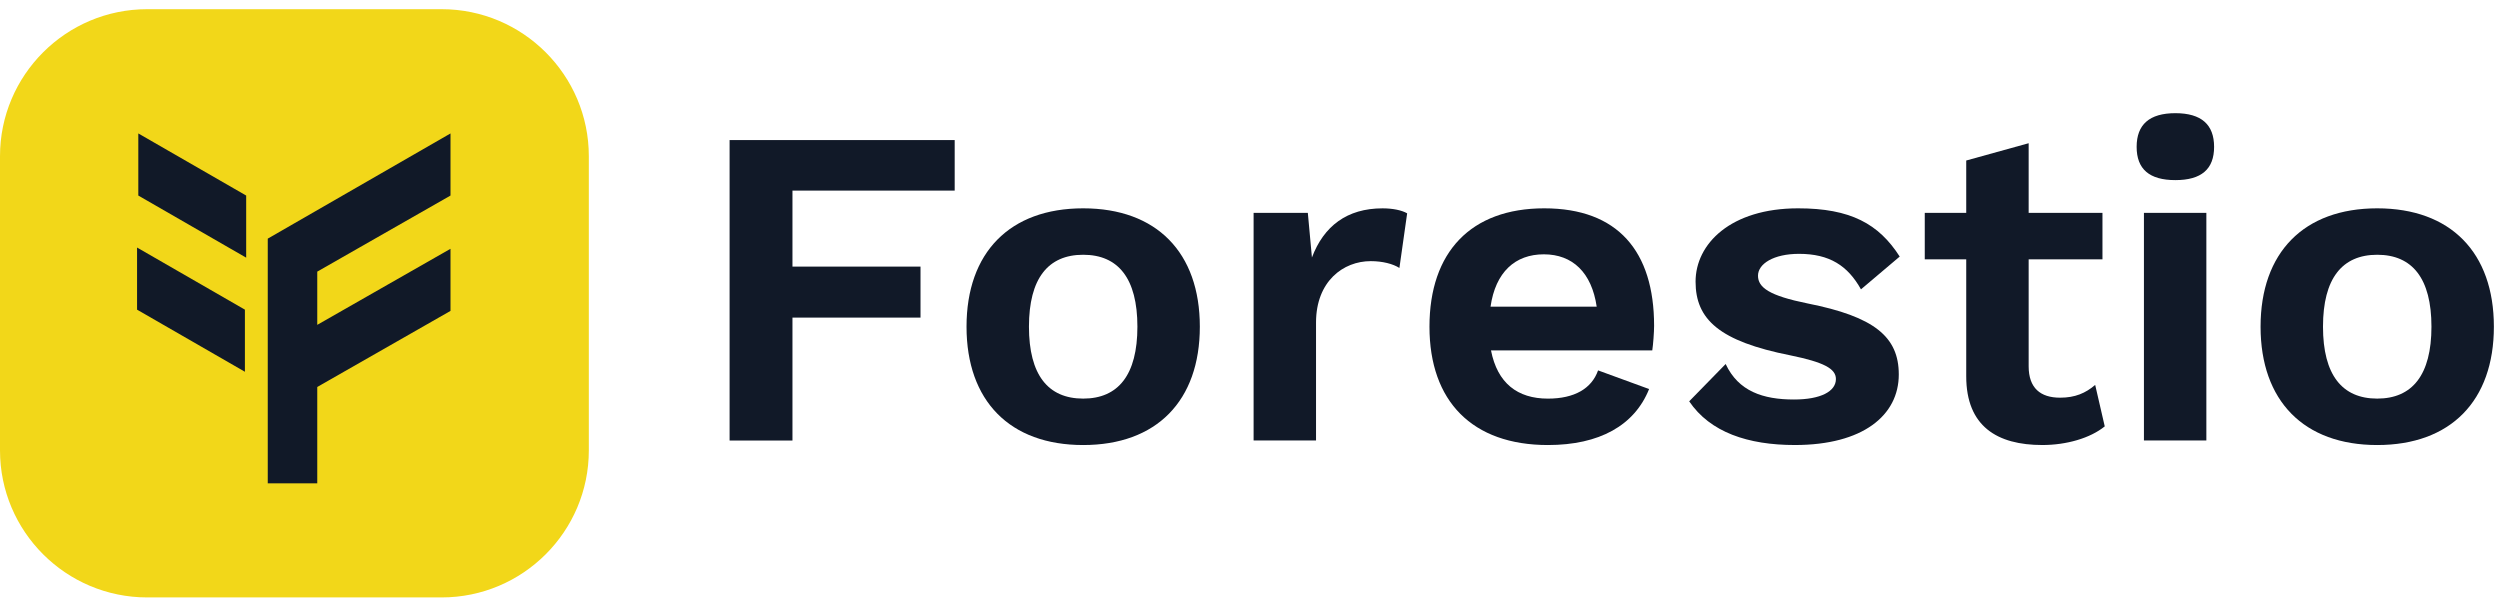 <svg width="136" height="33" viewBox="0 0 136 33" fill="none" xmlns="http://www.w3.org/2000/svg">
<g clip-path="url(#clip0_3815_849)">
<path d="M8.008 0.5H24.024C28.442 0.5 32.032 4.086 32.032 8.5V24.5C32.032 28.914 28.442 32.5 24.024 32.5H8.008C3.59 32.5 0 28.914 0 24.5V8.5C0 4.086 3.59 0.5 8.008 0.5Z" fill="#F2D719"/>
<path fill-rule="evenodd" clip-rule="evenodd" d="M7.524 7.259L13.392 10.638V14.017L7.524 10.638V7.259ZM14.566 12.982L24.507 7.259V10.638L17.259 14.776V17.672L24.507 13.534V16.913L17.259 21.051V26.293H14.566V12.982H14.566ZM13.323 16.845L7.456 13.466V16.845L13.323 20.224V16.845Z" fill="#111928"/>
<path d="M43.11 10.368V14.504H50.076V17.278H43.11V23.964H39.69V7.62H51.935V10.369H43.111L43.11 10.368Z" fill="#111928"/>
<path d="M65.271 17.772C65.271 21.808 62.916 24.21 58.925 24.21C54.934 24.21 52.579 21.808 52.579 17.772C52.579 13.735 54.934 11.333 58.925 11.333C62.916 11.333 65.271 13.735 65.271 17.772ZM55.975 17.772C55.975 20.397 57.016 21.684 58.925 21.684C60.834 21.684 61.875 20.396 61.875 17.772C61.875 15.147 60.834 13.859 58.925 13.859C57.016 13.859 55.975 15.147 55.975 17.772Z" fill="#111928"/>
<path d="M76.549 11.606L76.128 14.577C75.781 14.355 75.211 14.206 74.567 14.206C73.079 14.206 71.592 15.296 71.592 17.549V23.963H68.196V11.581H71.146L71.369 14.008C72.013 12.3 73.277 11.334 75.211 11.334C75.757 11.334 76.252 11.433 76.55 11.606H76.549Z" fill="#111928"/>
<path d="M89.885 19.06H81.11C81.457 20.843 82.548 21.685 84.209 21.685C85.646 21.685 86.588 21.14 86.935 20.149L89.711 21.164C88.917 23.145 87.009 24.21 84.208 24.21C80.093 24.21 77.763 21.832 77.763 17.772C77.763 13.711 80.018 11.333 84.009 11.333C88 11.333 89.983 13.661 89.983 17.722C89.983 18.069 89.933 18.737 89.884 19.059L89.885 19.06ZM81.085 16.683H86.86C86.588 14.825 85.546 13.835 83.985 13.835C82.424 13.835 81.357 14.8 81.085 16.683Z" fill="#111928"/>
<path d="M91.892 21.832L93.876 19.802C94.57 21.288 95.909 21.733 97.594 21.733C99.056 21.733 99.874 21.288 99.874 20.619C99.874 20.05 99.206 19.703 97.395 19.331C93.529 18.564 92.239 17.375 92.239 15.32C92.239 13.265 94.148 11.333 97.816 11.333C100.667 11.333 102.204 12.175 103.344 13.957L101.237 15.741C100.518 14.453 99.527 13.809 97.866 13.809C96.478 13.809 95.635 14.354 95.635 14.998C95.635 15.642 96.254 16.087 98.337 16.508C101.955 17.226 103.294 18.316 103.294 20.371C103.294 22.6 101.336 24.209 97.642 24.209C95.089 24.209 93.032 23.516 91.892 21.832L91.892 21.832Z" fill="#111928"/>
<path d="M114.499 23.194C113.705 23.838 112.416 24.209 111.102 24.209C108.648 24.209 106.963 23.194 106.963 20.47V14.106H104.707V11.58H106.963V8.732L110.359 7.791V11.58H114.374V14.106H110.359V19.925C110.359 21.114 111.003 21.634 112.069 21.634C112.887 21.634 113.457 21.386 113.978 20.94L114.498 23.194L114.499 23.194Z" fill="#111928"/>
<path d="M116.233 7.99C116.233 6.777 116.928 6.157 118.34 6.157C119.753 6.157 120.447 6.776 120.447 7.99C120.447 9.204 119.753 9.798 118.34 9.798C116.928 9.798 116.233 9.203 116.233 7.99ZM120.026 23.962H116.63V11.581H120.026V23.962Z" fill="#111928"/>
<path d="M135.667 17.772C135.667 21.808 133.312 24.21 129.321 24.21C125.33 24.21 122.975 21.808 122.975 17.772C122.975 13.735 125.33 11.333 129.321 11.333C133.312 11.333 135.667 13.735 135.667 17.772ZM126.371 17.772C126.371 20.397 127.412 21.684 129.321 21.684C131.23 21.684 132.271 20.396 132.271 17.772C132.271 15.147 131.23 13.859 129.321 13.859C127.412 13.859 126.371 15.147 126.371 17.772Z" fill="#111928"/>
</g>
<defs>
<clipPath id="clip0_3815_849">
<rect width="136" height="32" fill="white" transform="translate(0 0.5)"/>
</clipPath>
</defs>
</svg>
